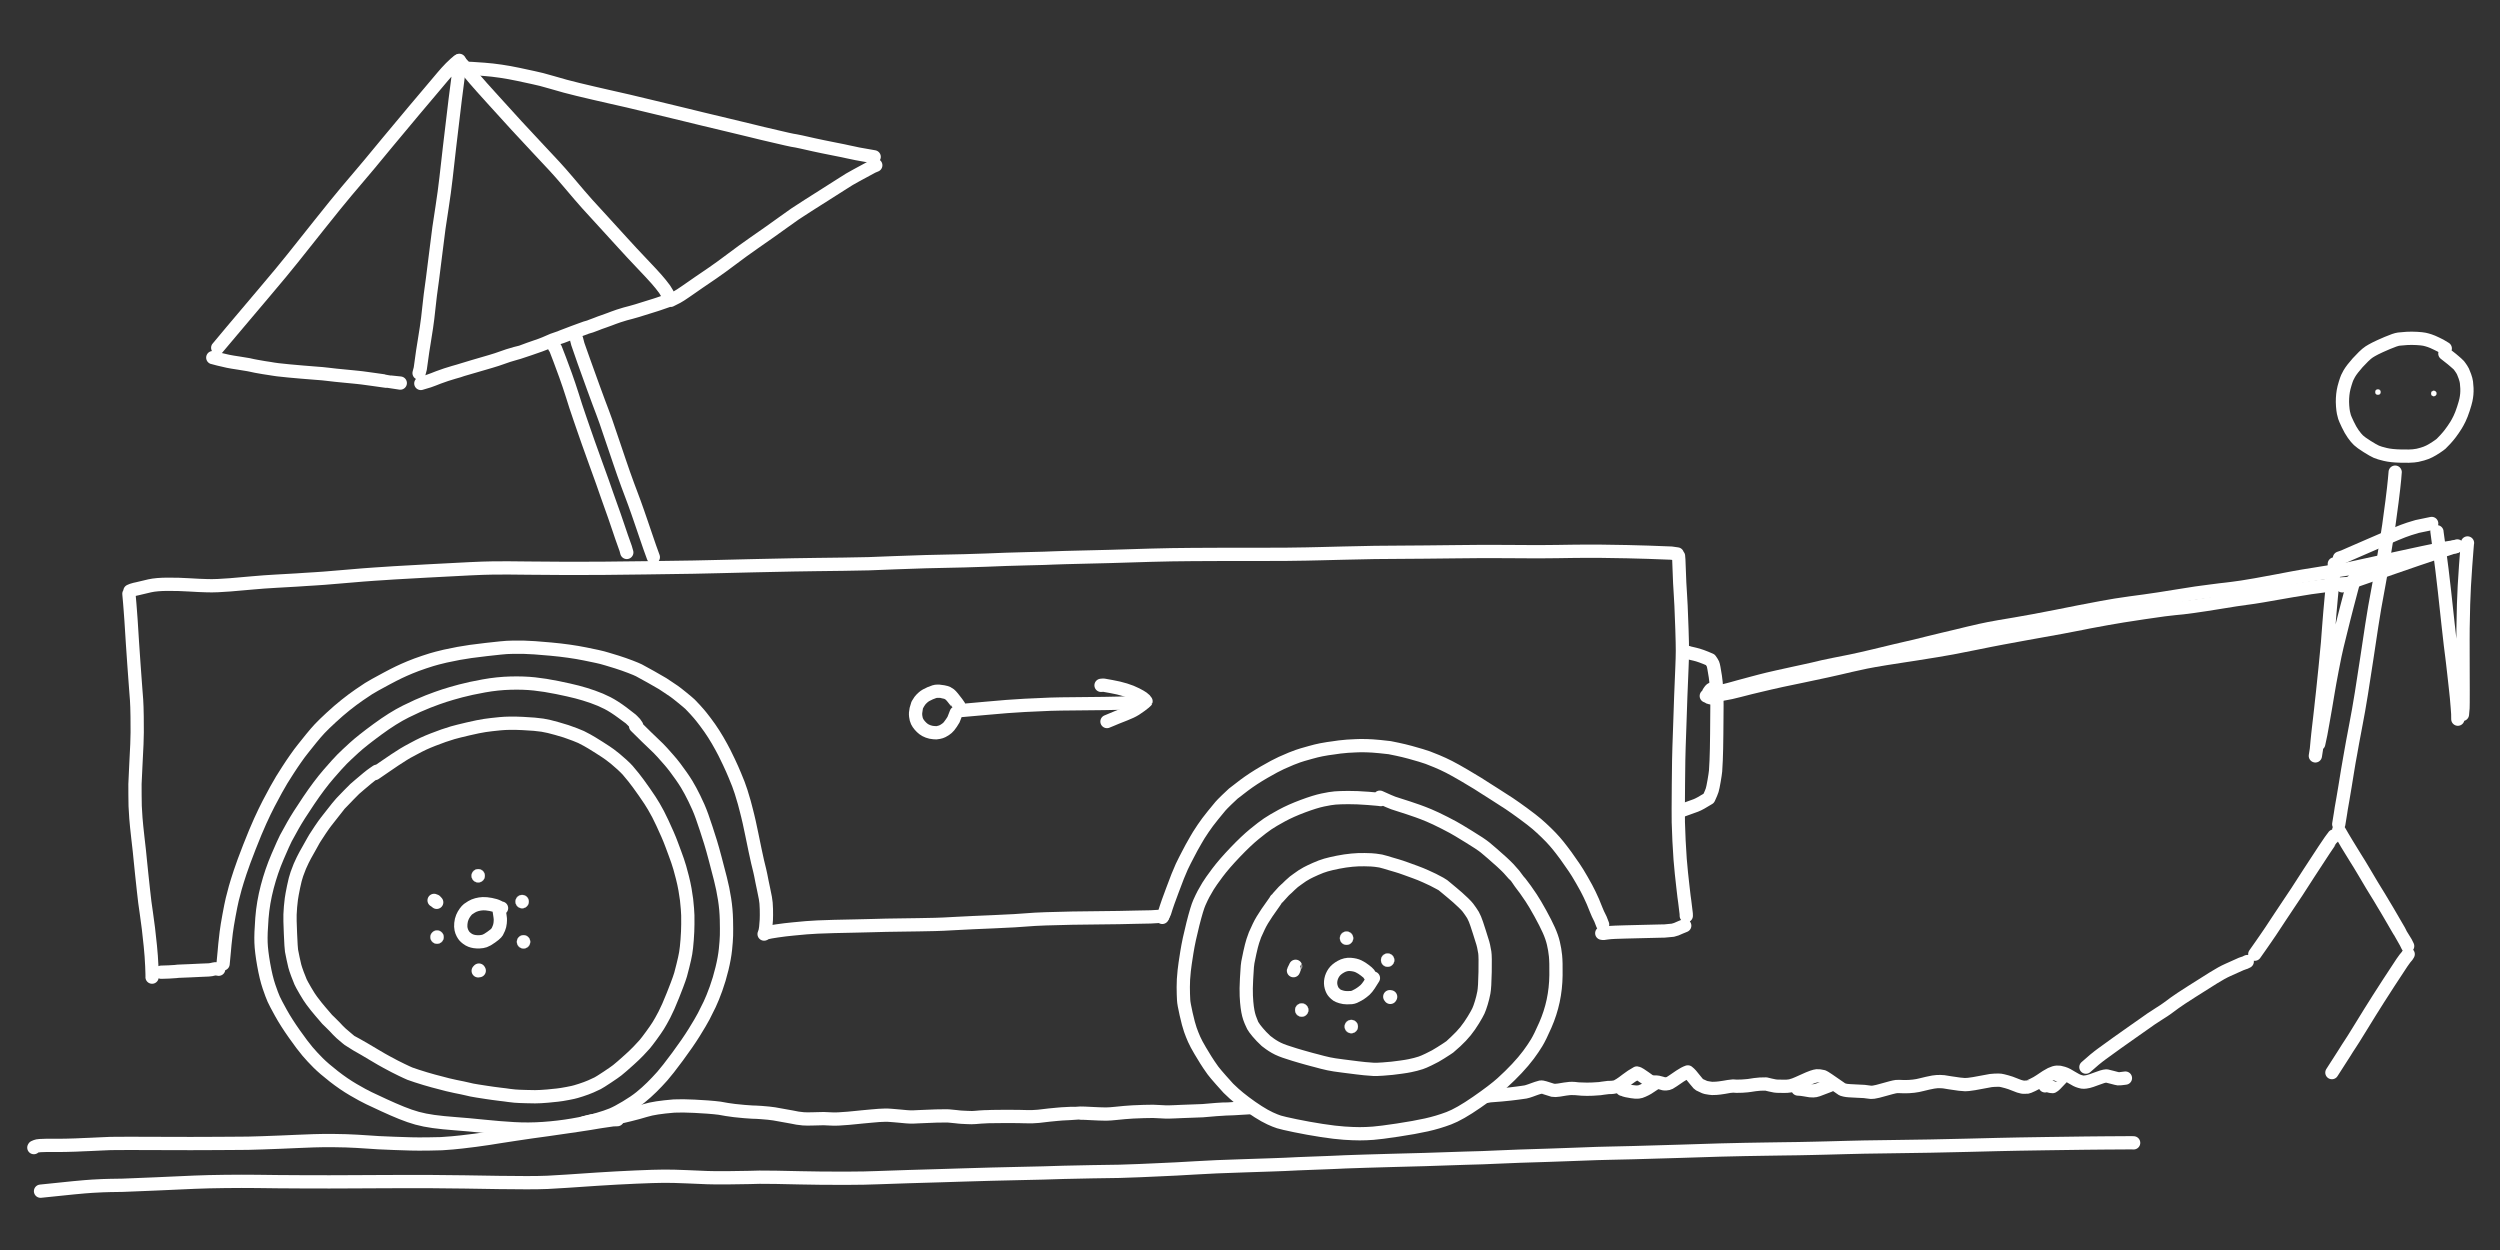 <svg xmlns="http://www.w3.org/2000/svg" xml:space="preserve" viewBox="0 0 960 480">
    <rect x="0" y="0" width="960" height="480" fill="#333333" stroke="none"/>
    <g fill="none" stroke="#FFF" stroke-linecap="round" stroke-linejoin="round" stroke-width="5" transform="translate(-502.384 -878.183)scale(1.019)">
        <path d="M732.94 1135.272q-.487-.727-.684-.978-.196-.25-.804-.827-.608-.576-.73-.714-.123-.138-3.189-2.415t-5.603-3.588-5.569-2.37-5.897-1.802q-2.866-.741-7.448-1.675-4.583-.933-8.61-1.366t-8.974-.306-10.083 1.054-8.74 1.888-6.16 1.787q-2.557.827-6.136 2.213t-8.371 3.766q-4.793 2.378-10.676 6.695-5.884 4.316-8.819 6.995-2.935 2.678-4.487 4.229-1.551 1.55-5.071 5.613t-7.534 10.011q-4.015 5.946-5.951 9.382t-2.67 4.84q-.734 1.405-3.094 6.888-2.361 5.483-3.914 11.416t-2.01 11.812-.335 9.192 1.007 8.314 1.997 8.271 1.782 4.749 2.686 5.118 5.111 8.019 4.927 6.535 4.008 4.324q2.176 2.168 5.912 5.084t7.377 5.04q3.641 2.125 5.836 3.172t5.67 2.653 6.62 2.88 5.885 2.031 6.2 1.235q3.459.478 8.245.831 4.786.354 10.687.964 5.9.611 11.359.924 5.46.313 11.099-.078t10.992-1.304q5.351-.912 9.129-2.02 3.777-1.107 5.766-1.942 1.989-.834 5.275-2.798t5.465-3.725 4.218-3.773 3.949-4.166q1.909-2.153 5.763-7.361t6.293-9.139 3.574-6.082 2.241-4.491 2.383-5.879 2.255-7.579 1.305-7.231q.329-3.19.387-5.272.059-2.082-.028-5.929-.086-3.846-.699-7.776-.614-3.931-1.561-7.626t-1.951-7.501-1.751-6.24q-.749-2.433-1.652-5.169t-1.563-4.59-1.391-3.529-1.523-3.271q-.79-1.596-1.442-2.82-.651-1.225-1.448-2.541t-2.035-3.087q-1.24-1.773-2.36-3.243-1.12-1.471-2.312-2.832t-2.509-2.827-3.213-3.228-6.807-6.644m280.79 27.671q-.463-.133-4.761-.467-4.297-.334-7.516-.311t-4.915.162-4.623.753-7.494 2.317q-4.568 1.705-7.99 3.563-3.421 1.858-5.312 3.14-1.891 1.281-4.998 3.82-3.106 2.539-7.255 6.877t-6.675 7.708-3.548 5.051-1.685 2.929q-.663 1.25-1.566 3.263t-2.433 8.037q-1.531 6.023-2.29 10.739t-.982 6.819-.288 3.34-.076 2.912.041 2.696.097 2.243q.046 1.222.942 5.202t1.579 5.914 1.443 3.641q.759 1.705 2.286 4.283 1.527 2.577 2.112 3.479t1.235 1.895 1.44 2.063q.791 1.069 3.019 3.589t2.804 3.123 2.186 2.052 4.074 3.31 4.974 3.464 4.481 2.512 3.361 1.347 6.195 1.432q4.805.993 9.897 1.781t8.524 1.014q3.432.227 5.798.228 2.367 0 5.102-.205 2.734-.206 9.176-1.177t10.831-1.95q4.387-.977 8.465-2.52 4.077-1.542 10.548-6.028 6.47-4.487 9.497-7.225t5.599-5.478q2.573-2.74 4.368-5.153 1.794-2.413 3.094-4.563t3.266-6.646 2.957-9.15 1.056-9.637-.176-7.344-.796-4.709q-.553-2.347-1.719-4.951-1.167-2.605-3.197-6.294-2.031-3.69-3.451-5.832t-2.158-3.139-1.958-2.608q-1.219-1.611-1.235-1.651t-1.114-1.349q-1.097-1.309-2.081-2.344-.985-1.034-2.578-2.498-1.594-1.464-3.568-3.158t-2.689-2.283-2.357-1.687-3.665-2.316-3.831-2.338q-1.806-1.119-5.406-2.95t-5.904-2.79-4.223-1.638-3.585-1.224q-1.665-.545-3.141-1.008-1.475-.464-2.485-.807t-5.051-2.186m-230.91 51.062q.861-.239 3.776-.675t6.09-.733 4.913-.456q1.736-.159 4.262-.267t6.21-.212 8.426-.183 6.098-.145 5.093-.135q3.738-.07 6.182-.093t6.047-.087q3.601-.065 6.196-.121t7.317-.334 7.023-.354 7.48-.319 8.108-.394 5.008-.348q2.081-.198 6.811-.37t9.966-.259q5.237-.086 10.681-.131t6.892-.083 6.59-.145 5.402-.105q.26 0 4.551-.274"/>
        <path d="M931.013 1207.515q.743-1.387.787-1.548t.241-.747.466-1.48q.269-.896.727-2.12.459-1.225 1.555-4.224t2.029-5.34 1.552-3.666 1.171-2.377 1.136-2.192q.584-1.139 1.359-2.583.775-1.443 1.668-2.939.894-1.497 1.09-1.839.197-.343 1.659-2.526 1.463-2.183 3.668-4.901t2.824-3.433q.621-.715 2.359-2.406t2.478-2.331q.741-.64 4.075-3.136t7.539-4.932q4.204-2.434 6.503-3.472 2.298-1.038 3.76-1.627 1.463-.589 2.498-.946t1.745-.56q.711-.203 2.943-.835 2.231-.633 4.074-.996 1.843-.364 2.418-.425t1.946-.266 2.545-.366 2.952-.29 3.201-.168 1.715-.054 2.268.024 5.089.343 3.645.4q.531.098 2.905.594 2.375.496 4.812 1.158 2.436.662 4.036 1.155 1.601.494 2.592.841t3.415 1.359 4.633 2.14q2.21 1.127 5.899 3.295t4.95 2.966 2.184 1.403 4.251 2.697 5.403 3.478 5.368 3.799 4.985 3.863q1.691 1.449 3.574 3.277t3.215 3.36q1.333 1.533 2.678 3.306t1.482 1.974q.139.201 1.3 1.85t1.916 2.754 1.276 1.978 1.549 2.624q1.029 1.752 1.664 2.967t.708 1.382.569 1.135 1.226 2.67q.729 1.702 1.245 3.076t1.608 3.482l.811 2.086m-315.991 3.576q.049-.214.252-.719t.36-1.805q.156-1.3.229-2.837t.021-4.041-.375-4.175-.647-3.213l-.631-3.009q-.308-1.468-.456-2.336t-.385-1.762-.37-1.519-.443-1.818q-.31-1.195-.929-4.252-.619-3.058-1.272-6.166t-.971-4.572-.56-2.372q-.243-.906-.471-1.878t-.805-3.088-1.209-4.041-1.031-2.946q-.401-1.021-1.347-3.316t-2.199-4.945-1.721-3.537q-.468-.886-1.165-2.193-.697-1.308-1.389-2.464-.691-1.157-1.445-2.367t-1.506-2.259-1.595-2.197q-.842-1.148-1.501-1.946t-.937-1.144-1.499-1.689-1.857-1.96-2.954-2.502-3.059-2.39q-.74-.504-2.208-1.485-1.468-.98-2.134-1.42t-4.365-2.508-4.584-2.52-3.276-1.37q-2.391-.919-5.028-1.759-2.638-.84-3.684-1.119t-1.857-.531-6.505-1.405-12.836-1.81-10.175-.703q-3.034-.046-4.233-.001-1.199.044-2.187.072t-7.675.778-10.454 1.468-5.075 1.03-3.097.764q-1.787.452-4.84 1.475t-5.39 1.999q-2.336.975-4.182 1.857-1.845.883-4.646 2.382t-4.277 2.326-2.489 1.456q-1.012.63-3.501 2.348t-5.094 3.794q-2.605 2.075-5.48 4.731t-4.297 4.171q-1.42 1.515-3.271 3.788t-3.035 3.796l-1.352 1.74q-.169.215-1.506 2.107-1.338 1.891-2.852 4.245t-2.3 3.631-2.149 3.737q-1.362 2.46-2.81 5.252-1.447 2.793-3.162 6.556t-4.063 9.765-3.518 9.547-1.821 5.841q-.649 2.296-1.142 4.378t-1.214 5.99q-.722 3.907-1.057 6.518t-.504 4.471-.208 2.367-.47 4.959m-1.658 1.997-1.081-.188-.797.126q-.321.101-.957.21-.637.109-.893.111-.257 0-3.027.125-2.771.122-4.132.196-1.362.073-2.71.109t-1.748.073q-.401.036-.884.104-.482.069-2.524.159t-2.91.095m-3.443 1.858q.057-.466-.096-4.133-.154-3.667-.549-7.572t-.732-6.684-.777-5.774q-.439-2.996-.58-4.093-.142-1.098-.494-4.317t-.672-6.248-.572-5.61q-.252-2.582-.311-3.127-.058-.546-.57-5.003t-.744-7.391-.273-4.53-.059-4.279-.011-3.985.318-6.876.404-8.169.116-4.441q.023-1.848-.03-5.925t-.206-6.313-.318-4.126-.334-4.528-.355-4.872q-.184-2.232-.541-7.902l-.53-8.414q-.174-2.745-.289-3.918-.116-1.172-.189-2.427t-.333-3.794m.383-1.056.806-.337 1.079-.317.93-.201q2.032-.514 4.62-1.095 2.587-.58 6.896-.59t7.984.228 7.032.321q3.357.084 8.391-.331 5.034-.414 8.758-.763 3.725-.348 8.752-.629 5.027-.28 7.516-.426 2.49-.146 3.426-.23.937-.083 3.478-.214t8.763-.675 9.459-.796 4.341-.317 3.335-.214l3.976-.265q1.746-.116 12.282-.689 10.535-.572 16.129-.839 5.593-.267 8.44-.294 2.848-.028 5.942-.035 3.094-.01 8.138.081 5.044.088 13.849.1t13.594-.029 16.194-.183 18.208-.261 9.796-.22q2.992-.101 12.792-.31 9.8-.21 15.293-.321 5.494-.112 8.442-.126 2.948-.015 10.295-.127t9.495-.177q2.15-.066 9.541-.372 7.392-.306 11.94-.408l6.95-.156 7.593-.168q5.192-.115 8.333-.264t7.282-.286 8.131-.23q3.989-.091 6.383-.164 2.393-.072 3.348-.134.955-.061 4.545-.15l8.882-.219 7.988-.196q2.696-.065 4.948-.148t10.239-.311q7.986-.228 15.849-.27 7.863-.041 11.702-.053t6.343-.01h9.207q3.391.001 7.593-.015 4.201-.016 8.087-.116t5.195-.116 8.754-.218 11.841-.253 10.095-.08 8.948-.065l10.649-.115q7.399-.081 11.15-.105 3.751-.025 8.554.028t8.693.05h5.641q1.752.001 5.048-.045 3.296-.045 5.493-.083 2.196-.037 4.747-.043 2.55-.01 5.59 0t10.547.166q7.507.16 16.609.544l2.248.32m.455.795q.106.645.212 4.208.105 3.563.228 5.897t.235 3.908.267 4.745q.155 3.172.339 8.808t.176 8.174q-.01 2.538-.18 6.424-.172 3.887-.441 10.83-.268 6.942-.393 11.587t-.257 7.429-.232 14.082-.034 14.196.259 6.928q.192 4.03.42 6.984t.483 5.283.558 5.073q.303 2.743.422 3.657.118.914.281 2.047t.555 4.532l.017.776m-31.846 6.554.598.085q.138-.018 1.4-.199t3.153-.247 3.703-.116q1.811-.05 7.089-.176l6.199-.149q.92-.022 1.516-.03.597-.01 3.116-.293.633-.139 1.322-.389.688-.25 1.639-.714l1.528-.623"/>
        <path d="M635.013 1152.449q-.133.088-1.166.797t-2.304 1.758q-1.272 1.049-2.86 2.405-1.587 1.357-1.982 1.705-.396.348-2.323 2.336t-2.487 2.586-.637.664-1.14 1.388-2.322 2.945-1.922 2.451-2.155 3.036q-1.493 2.207-2.048 3.131t-.594 1.01-.765 1.38l-1.347 2.403q-.62 1.108-.933 1.66-.314.553-.942 1.825t-1.082 2.348q-.455 1.077-1.094 2.87t-1.263 4.853q-.625 3.059-.835 4.576t-.319 2.947q-.11 1.43-.183 2.955-.074 1.524.164 7.106t.402 6.496.568 2.833.654 2.904 1.007 3.039 1.178 2.979 1.868 3.403q1.448 2.478 2.355 3.667t1.655 2.152q.748.962 1.574 1.9.826.939 1.634 1.898.808.96.934 1.098.127.138 1.116 1.077t1.737 1.732 1.155 1.238 1.265 1.235q.858.791 1.949 1.664 1.09.873 1.204.994t2.704 1.611q2.591 1.489 3.046 1.742t3.51 2.085 4.743 2.728q1.687.897 2.98 1.588 1.294.691 2.668 1.326 1.373.634 1.859.879.485.244 1.248.557.764.313 2.533.868l3.256 1.022q1.486.467 3.045.87t2.736.715 2.664.697 2.898.655 2.56.517 2.26.506l1.354.315q.241.057 2.111.367 1.869.311 3.363.523t2.537.37 2.479.323q1.435.167 2.11.253t1.486.211 2.173.244 4.163.183q2.802.064 3.44.066.638 0 2.164-.067 1.526-.07 2.597-.185 1.071-.116 2.043-.211l1.567-.156q.593-.06 1.756-.238 1.162-.178 2.175-.385t1.913-.388 3.032-.869q2.131-.689 3.785-1.406 1.653-.717 2.555-1.187.901-.47 3.701-2.332t3.692-2.573q.893-.711 1.887-1.583.994-.871 2.763-2.455t3.348-3.215 2.347-2.535 2.459-3.209 2.633-3.808q.941-1.504 2.305-4.103 1.363-2.599 3.24-7.337 1.876-4.739 2.328-6.108.452-1.37.552-1.682t.848-3.268q.749-2.957 1.064-4.809t.56-5.06.254-5.859-.009-3.347-.144-2.475-.323-3.409q-.198-1.632-.586-3.84t-.993-4.572-.981-3.658-.831-2.626q-.457-1.331-1.023-2.837-.567-1.505-1.226-3.296t-1.529-3.78-1.929-4.27-1.635-3.345-1.612-2.899q-1.037-1.836-3.555-5.439t-4.067-5.534q-1.548-1.933-2.264-2.723t-2.096-2.066-2.459-2.141-2.072-1.623-4.084-2.721-4.549-2.753-2.269-1.183-2.295-.944-2.333-.847-1.095-.39-3.344-.997-5.491-1.289q-2.395-.387-7.444-.634-5.048-.246-8.533.092t-5.733.67q-2.25.333-6.335 1.289t-5.753 1.438-3.508 1.13-3.903 1.454-3.642 1.537q-1.577.732-3.675 1.872-2.099 1.141-2.284 1.228t-1.59.939q-1.404.853-3.247 2.089-1.843 1.237-3.389 2.307t-4.109 2.821"/>
        <path d="M682.018 1204.027q-.428-.066-1.343-.554t-2.714-.829-2.954-.285-2.267.349q-1.111.295-2.002.829-.892.534-1.345.883-.454.349-1.093 1.209-.639.859-1.067 1.885t-.546 2.289q-.117 1.262.077 2.142.195.879.539 1.524.344.644.677 1.061t1.026.938q.692.52 1.381.786.69.267 1.467.387.778.121 1.86.082 1.083-.04 1.979-.343t2.417-1.401 1.834-1.468.483-.629q.171-.26.576-1.237t.501-2.033q.097-1.054.057-1.581-.04-.528-.111-.943t-.361-2.4"/>
        <circle cx="673.218" cy="1191.835" r="2.5" fill="#FFF" stroke-width=".1"/>
        <path d="m673.619 1227.595-.13-.221-.271.284"/>
        <circle cx="689.779" cy="1201.57" r="2.5" fill="#FFF" stroke-width=".1"/>
        <circle cx="690.308" cy="1216.727" r="2.5" fill="#FFF" stroke-width=".1"/>
        <path d="m657.586 1201.838-.492-.532q-.078.06.083.207-.219-.287-.575-.401"/>
        <circle cx="657.714" cy="1214.945" r="2.5" fill="#FFF" stroke-width=".1"/>
        <path d="M1009.98 1230.511q-.98-1.527-1.192-1.818-.211-.29-1.415-1.224t-2.394-1.508-3.032-.72q-1.842-.144-3.612.839-1.77.982-2.629 2.214-.859 1.233-1.145 2.666-.285 1.433.089 2.774t1.05 2.062 1.167 1.036q.49.315 1.56.635t2.164.324q1.094.01 1.679-.055.586-.061 1.177-.303t1.455-.748 1.528-1.019.989-.808q.323-.296.761-.833.438-.538.772-1.057.335-.52 1.629-2.584"/>
        <circle cx="1000.451" cy="1215.355" r="2.5" fill="#FFF" stroke-width=".1"/>
        <circle cx="1015.938" cy="1223.626" r="2.5" fill="#FFF" stroke-width=".1"/>
        <path d="m1016.94 1237.663.128-.222-.329-.045"/>
        <circle cx="1002.237" cy="1248.658" r="2.5" fill="#FFF" stroke-width=".1"/>
        <circle cx="983.562" cy="1242.435" r="2.5" fill="#FFF" stroke-width=".1"/>
        <path d="M980.447 1227.597q.038-.212.266-.576l-.063.156q-.029-.061.599-1.234"/>
        <path d="m973.833 1200.86-.106.234-.423.625q-.797 1.052-2.83 4.03t-3.097 5.228q-1.065 2.249-1.414 3.091-.349.841-.837 2.372t-1.12 4.393-.746 3.634-.195 1.551-.295 4.65q-.213 3.873-.096 6.411.118 2.538.343 4.207t.525 2.858.743 2.241.469 1.154.449.888 1.739 2.365 3.173 3.3l1.459 1.089q.817.589 1.909 1.221 1.092.631 2.356 1.135t2.702.947 2.355.755q.917.311 2.369.7 1.452.39 2.534.717t1.553.424 1.686.437 2.362.63q1.147.292 2.296.54 1.149.247 2.27.41t3.269.445 3.313.418 1.888.24 2.811.319q2.088.213 3.368.263 1.279.049 3.514-.113 2.234-.163 3.482-.297 1.247-.134 3.416-.436 2.168-.301 3.308-.547 1.14-.245 2.066-.472t1.99-.578 2.955-1.266 2.519-1.279q.628-.365 2.064-1.238t2.355-1.51 1.075-.731 2.274-2.057q2.119-1.963 3.659-3.876t2.935-4.207q1.395-2.293 1.9-3.384.504-1.092 1.104-3.069t.963-3.901q.364-1.924.47-7.763.106-5.838-.12-7.31t-.442-2.362-.278-1.119q-.061-.23-1.3-4.154t-1.695-4.953-.727-1.517-.878-1.348-1.043-1.447-1.696-1.811-2.181-2.018-1.889-1.617-2.272-1.895l-1.377-1.132q-.072-.061-1.112-.667-1.039-.606-2.622-1.38-1.582-.775-2.787-1.292-1.206-.516-1.918-.826-.711-.31-2.04-.785-1.329-.474-3.385-1.229t-3.498-1.171q-1.44-.415-2.376-.695t-1.927-.583-1.792-.478-1.997-.296q-1.197-.123-1.582-.139-.384-.016-2.505-.074t-4.723.183-5.314.784q-2.712.545-4.475 1.047-1.763.503-3.971 1.488-2.207.986-3.269 1.562t-1.675.986-1.67 1.172-1.528 1.114-1.503 1.345q-1.032.994-1.145 1.119-.113.124-.456.391-.342.268-.748.712t-2.113 2.332m-466.353 110.696q15.156-1.626 19.578-1.879t6.568-.276 4.84-.078q2.694-.056 12.377-.502t14.682-.655 11.545-.282q6.548-.074 11.799-.01 5.252.064 8.048.096 2.797.031 9.45.058 6.654.027 10.018.019 3.365-.01 8.663-.034 5.298-.027 13.618-.066t14.867-.02q6.547.021 13.709.142 7.163.121 12.973.205 5.81.085 10.449.085t7.862-.133q3.221-.134 7.302-.43 4.081-.295 11.428-.77t14.506-.788q7.157-.312 10.691-.327t8.556.206 7.746.327 8.067.054 7.8-.116l3.778-.099q1.322-.034 6.219.046 4.897.081 9.269.195 4.373.114 8.372.136 3.999.021 9.903.013 5.904-.01 10.688-.207 4.784-.2 11.587-.395 6.803-.196 11.581-.339t9.806-.304q5.027-.159 10.126-.291t10.268-.238 9.044-.204q3.874-.099 7.742-.236 3.869-.137 10.704-.227 6.836-.089 10.285-.157 3.449-.067 7.686-.266t6.83-.304q2.594-.106 6.941-.321 4.348-.216 7.671-.434 3.324-.217 7.541-.39t10.435-.376q6.218-.201 9.902-.327 3.683-.125 5.406-.199t2.666-.128q.942-.054 2.203-.107 1.262-.053 5.693-.219l5.835-.219q1.403-.052 3.649-.153t2.548-.12 2.898-.1q2.595-.08 5.043-.168 2.447-.087 10.09-.29l12.088-.321q4.446-.119 7.892-.264 3.445-.145 7.591-.25t6.295-.18 5.388-.228q3.238-.151 8.733-.355t10.637-.332 9.33-.331q4.189-.202 9.084-.336 4.896-.134 5.338-.131.442 0 8.239-.189 7.797-.192 17.736-.515 9.939-.322 14.947-.47t9.322-.213 8.079-.135q3.766-.07 6.613-.1t5.558-.073q2.711-.042 5.663-.119t5.017-.119 7.729-.208 14.178-.262q8.512-.097 17.129-.256t14.029-.306 11.21-.281 8.215-.171l10.542-.166q8.125-.128 14.702-.199 6.577-.07 7.135-.066.559.01 9.989-.064l.814.03m-571.384-8.741-1.675.056-4.23.615-1.511.24q-2.078.394-7.973 1.265t-10.808 1.565-6.192.854-6.035.89l-6.441.989q-1.685.258-3.649.586t-5.027.713-5.103.623q-2.041.237-3.531.357t-2.679.198q-1.188.077-1.478.108-.289.032-4.572.099-4.284.068-6.839-.011t-6.331-.205-5.979-.256q-2.204-.132-3.17-.212t-4.916-.313-8.562-.271-7.774.075-6.307.246-5.949.258-7.099.265-5.264.153-3.84.032-7.96.051-9.868.035q-4.78.01-11.423-.029-6.642-.035-11.859-.036t-6.924.042-3.526.153q-1.818.109-4.034.187-2.216.077-2.837.113-.62.037-2.802.127-2.183.091-3.794.106t-2.143.022q-.532.01-1.857 0-1.326-.01-3.11 0-1.785.011-2.505.087-.721.076-1.037.126t-1.184.448l-.106.183"/>
        <path d="M712.626 1285.201q.296-.236.495-.296.199-.059 1.554-.411 1.354-.351 2.56-.49 1.207-.139 2.483-.264t1.97-.195 1.603-.227 2.114-.362q1.204-.205 2.289-.436 1.085-.232 2.558-.612 1.473-.381 3.148-.812l2.695-.782q1.135-.329 2.176-.567t2.425-.441 2.899-.377 3.411-.325l3.489-.059q2.087.059 4.203.14t4.966.299 4.524.441q1.777.294 2.798.491 1.022.198 2.819.393 1.798.195 3.704.37t3.042.214q1.135.04 1.431.042.295 0 1.84.11 1.545.108 2.772.237 1.228.129 2.12.266t6.857 1.229l1.971.385q.857.146 2.17.26t3.992.014q2.679-.102 3.69-.093 1.012.01 2.389.109 1.376.102 3.14.027 1.763-.076 3.759-.26 1.997-.184 2.811-.273t2.42-.244 3.482-.322 2.846-.241 2.212-.094 2.238.074 1.373.11q.379.015 1.936.17 1.556.154 2.586.242 1.029.087 1.557.093.529.01 1.189-.014.66-.021 1.555-.077t3.315-.138q2.421-.083 3.541-.141 1.12-.059 3.95-.051l.847.033q2.22.202 2.947.288.727.087.823.097t1.021.085 2.191.106 1.687.05q.419.019 1.385-.067t1.841-.156 1.815-.098 1.003-.039 1.547-.04 3.358-.035q1.874-.01 2.449 0t1.585 0q1.01-.014 2.374.001t2.758.072 2.647.018q1.252-.038 2.321-.143 1.068-.104 1.63-.189t2.49-.291 2.994-.288 1.784-.152q.72-.068 3.139-.16 2.419-.091 2.462-.104t1.307-.022q1.264-.01 4.224.158 2.961.167 5.5.196 1.632-.036 3.585-.248 1.953-.213 3.398-.333t3.099-.221 4.144-.163 3.464-.056q.973.01 2.851.133 1.877.127 3.105.104t2.254-.078 2.591-.116q1.564-.06 4.526-.166 2.963-.106 3.396-.13t2.166-.182 2.959-.251q1.225-.095 2.535-.157t1.423-.047 2.47-.122 5.932-.353m89.47-4.283 1.349-.227q2.37-.164 4.181-.326 1.811-.161 3.472-.349t2.636-.324q.975-.138 1.836-.253.862-.116 1.214-.177.353-.062.861-.222.507-.16 1.15-.381.642-.222.947-.349t1.302-.461 1.537-.453 4.504 1.221q.843.157 2.338-.072 1.494-.229 2.335-.383t1.69-.207 1.777.014.995.084 1.855.125 3.983.01 2.768-.183q.572-.084 1.02-.156.447-.073 2.202-.28.957.023 1.665-.072t.937-.159.561-.211 1.198-.678q.865-.532 2.57-1.856 1.705-1.323 3.81-2.486.353.032 1.253.593t1.805 1.226 1.31.944.787.417.642.179q.26.04.789.045.528.01.757.012.228.01.66.08.432.073 1.062.275.629.202.995.283.366.082.858.046.491-.035.801-.112t.66-.254 1.253-.796q.901-.621 2.545-1.739t3.006-1.6q.664.523 1.187 1.118.522.596 1.465 1.8t1.246 1.489q.302.286.558.444t1.808.837l.664.208q1.695.31 2.247.327.552.016 1.568-.05 1.017-.065 2.795-.354t2.008-.344 1.511-.16q.439.052 1.333.084t2.088-.047 1.9-.15q.705-.07.863-.103.159-.034 2.026-.307t4.187-.244q.651.144 1.621.39t1.738.36 1.76.104 1.531.014 1.239-.01q.702-.031 1.31-.158.607-.128 1.516-.459t3.257-1.412 3.458-1.462 1.797-.457 2.317.303q.309-.015 7.238 4.843 1.124.334 1.604.379l1.063.1q.583.055 2.871.152 2.288.098 2.718.134.429.035 1.302.171.873.137 1.239.153.365.017.974-.06.608-.078 1.576-.319t2.514-.683 2.42-.669 1.318-.321.81-.136q.367-.041.973-.015.607.027 1.359.047.752.021 1.274.01t1.22-.04q.699-.027 1.623-.139.923-.111 1.541-.238.617-.126 1.572-.357l2.122-.513q1.168-.281 2.154-.438.987-.157 1.486-.175t1.303 0q.804.02 1.126.061t2.362.382 3.616.524 2.084.176q.507-.01 1.278-.075.772-.068 2.122-.299 1.351-.231 3.564-.656t2.756-.51q.542-.086 1.378-.114.836-.027 1.549-.036.712-.01 1.587.217.875.225 1.493.387t1.435.447q.815.284 1.763.68.948.395 1.477.567.529.173 1.019.265l.575.107q.084.015.636-.023.553-.038.798-.013t1.958-.777q1.713-.801 2.985-1.685 1.273-.884 2.252-1.504.98-.62 1.695-.966.715-.345 1.284-.511.568-.165 1.098-.193.529-.028.976.04t1.303.333q.856.264 1.566.647.709.382 1.641.964t1.713.97 1.39.552q.607.164.958.232.351.069 1.263-.042t2.045-.501 2.234-.807 1.91-.668q.808-.25 1.628-.309 1.102.261 2.226.55 1.125.289 1.469.387t.743.144 2.679-.265m-439.275-138.932-.081-.394q-.178-.812-.204-.922-.025-.111-.802-1.147-.778-1.036-1.516-1.943t-1.154-1.234q-.415-.326-.891-.559-.476-.232-1.6-.445t-1.258-.208q-.135.01-.99-.01-.856-.015-2.624.752-1.767.766-2.624 1.516t-1.296 1.347q-.438.597-.681 1.062-.242.467-.325.61-.082.144-.393 1.513-.311 1.37-.164 2.589.148 1.219.512 1.978.365.76 1.027 1.531t1.379 1.322 1.759.933 2.038.447 1.121.065.901-.155 1.325-.427.785-.437q.237-.166.5-.341.263-.174.598-.462t.619-.643.902-1.238.794-1.256q.178-.374 1.013-2.584m2.113-.865q.667-.018 9.101-.812 8.434-.795 14.611-1.115t9.575-.433 9.61-.154 10.659-.113 6.072-.124 2.892-.113q1.266-.062 4.489-.147l1.403-.031"/>
        <path d="m907.932 1120.072.907-.08q.302.061 3.057.549t5.127 1.219q2.37.731 4.184 1.668 1.813.936 2.404 1.38.592.443.837.695.246.252.44.578-.028.117-2.018 1.628-1.991 1.512-3.748 2.316-1.758.805-5.296 2.166-.662.327-1.98.831t-1.673.692m194.191 138.606.426.101q.299.191 1.243.408.944.218 1.885.343t1.329.156.637.016l.706-.041q.458-.027 1.523-.49t1.913-.973 2.381-1.569m54.11 1.922q1.297.051 2.702.309 1.406.257 1.933.328t1.113.045q.584-.026.857-.083t.971-.268 4.339-1.655m81.239.127q.245-.168.378-.265.568.169 1.155.317.587.149.595.156.01.01.75.061.4.02 3.553-3.437m-695.04-274.959q.066-.102 5.422-6.465 5.356-6.364 12.269-14.514 6.914-8.151 10.615-12.813t10.179-12.794q6.476-8.132 9.943-12.262 3.467-4.129 4.942-5.83t3.834-4.544 6.975-8.433 9.824-11.769q5.208-6.177 7.355-8.708 2.148-2.53 3.416-4.054t3.023-3.331 3.244-2.793m2.058 3.055.608-.037q.577-.107 6.705.357 6.129.465 12.921 1.909 6.793 1.445 8.68 1.921 1.888.476 4.122 1.149 2.235.674 4.829 1.376 2.595.702 4.782 1.217 2.186.514 5.775 1.368t6.028 1.385 7.11 1.615 9.52 2.279 7.432 1.791 4.95 1.198q2.366.602 5.971 1.46t10.407 2.491q6.804 1.632 8.202 1.976l4.154 1.02q2.755.676 5.576 1.3 2.821.625 3.626.84.806.216 1.97.424 1.164.209 1.503.255.338.045 1.939.4 1.6.354 2.625.591t2.129.479 3.39.72 4.468.899 3.094.615q.912.192 1.879.411.968.218 2.113.441t1.424.304 6.347 1.136m-156.21-33.43q-.316.75-1.667 11.773t-2.112 17.717-1.357 11.954-1.46 10.821-1.21 7.991-1.106 8.725-1.309 10.403q-.549 4.106-.827 6.114t-.608 5.358-.856 6.899-.862 5.491q-.334 1.942-.549 3.424-.214 1.483-.915 6.57l-.448 1.687"/>
        <path d="m665.848 884.763.569.423q.642.638 2.929 3.431t5.317 6.176q3.031 3.382 4.695 5.201t3.535 3.883 4.756 5.235q2.887 3.171 7.448 8.004t6.888 7.363 4.972 5.652 4.426 5.207q1.782 2.084 3.029 3.458 1.248 1.375 5.593 6.116 4.346 4.741 7.723 8.466 3.377 3.726 7.168 7.7t5.509 5.923 3.077 3.814l1.017 1.667m-171.295 24.09q.133.052 2.182.56t3.518.815 4.053.682 3.7.605 1.21.261q.092.03 1.713.348t2.883.507 2.341.359 1.199.198q.122.027 1.688.24 1.567.213 4.166.437 2.599.223 5.038.447 2.44.223 4.417.356 1.977.134 3.157.247 1.181.114 2.311.254 1.131.14 2.711.313t3.24.32 3.365.326q1.704.179 1.841.187.138.01 1.577.18 1.439.171 3.682.5 2.243.33 4.143.583 1.901.254 1.925.266.024.011 4.593.604m7.743.14q2.008-.548 3.015-.903 1.007-.356 1.786-.656.781-.3 1.86-.727 1.079-.428 2.894-1.022 1.815-.593 2.851-.878t1.885-.538q.848-.251 1.067-.351t4.228-1.259 6.679-1.95 3.973-1.285 2.684-.932 2.818-.833 1.575-.41 3.504-1.222q3.366-1.205 4.273-1.487.907-.281 4.637-1.929 1.903-.714 1.972-.724.068-.009 1.37-.483 1.303-.475 2.256-.861t2.172-.83q1.22-.443 2.595-.952t2.061-.744q.685-.235.775-.246.091-.01 1.153-.374t2.099-.785q1.037-.422 1.224-.481t1.576-.554 2.257-.815 1.354-.516 1.92-.679q1.433-.482 2.511-.777t2.089-.551q1.01-.255 2.454-.697t2.227-.699 2.339-.725q1.555-.467 2.294-.719.738-.251 1.188-.389t4.814-1.666m-.328.331q1.914-.944 2.505-1.265.59-.322 1.288-.772t1.851-1.241 2.599-1.801 2.445-1.701 1.546-1.049 3.68-2.512 7.176-5.21q4.042-3.057 8.332-6.046 4.289-2.989 6.084-4.251 1.796-1.261 4.869-3.485t4.512-3.206 4.971-3.232 6.836-4.334q3.303-2.085 5.383-3.424t3.292-2.079 8.735-4.779l1.236-.516m-121.12 68.452.445.656q.12.254 1.586 4.109t2.185 5.916l1.318 3.785q.599 1.724 1.302 3.987.702 2.264 1.239 3.928.537 1.663 1.567 4.631t1.418 4.11 1.694 4.858 2.847 7.942 2.512 6.953q.969 2.727 1.638 4.696.669 1.97 1.336 3.768.666 1.798 1.514 4.256t1.578 4.619l1.146 3.39q.416 1.228 1.551 4.363.062.145.416 1.483m-18.947-80.428.508 1.944q.038.179 2.19 6.253t3.583 9.947q1.432 3.874 2.098 5.705.666 1.832 1.461 3.873.794 2.041 1.209 3.309t1.119 3.302q.705 2.033 1.964 5.77t2.083 6.151q.825 2.416 1.51 4.392t1.573 4.365q.887 2.389 1.449 3.865t1.086 2.921 1.222 3.428 1.353 3.924 1.694 4.963l1.511 4.401q.472 1.378 1.337 3.696"/>
        <circle cx="1127.492" cy="1107.845" r="2.5" fill="#FFF" stroke-width=".1"/>
        <path d="M1129.222 1107.705q.354.164 2.487.636 2.133.473 5.825 2.1.733 1.024.997 1.606.264.581.896 4.704.631 4.122.61 10.785t-.085 10.789-.082 5.609-.131 4.368-.222 4.041-.553 3.725-.722 3.486q-.28.916-1.286 3.092-3.465 2.166-4.895 2.688-1.431.522-3.179 1.148l-2.247.805m287.856-174.159q-1.694-1.038-1.79-1.085t-1.571-.776-2.545-1.082q-1.069-.353-1.975-.54-.906-.186-2.849-.299-1.942-.112-3.733-.011t-3.05.257q-1.259.157-4.386 1.493-3.127 1.335-4.524 2.06-1.396.725-2.26 1.283t-2.114 1.776q-1.25 1.219-2.237 2.323-.987 1.105-1.831 2.196-.843 1.092-1.319 1.924t-.757 1.463-.782 2.25-.709 2.851-.286 2.642.038 2.971.312 2.505.405 1.607 1.226 2.812q1.017 2.148 2.07 3.627t1.952 2.338 3.265 2.351 3.48 1.977 3.396 1.026 5.878.616 4.703-.079l1.508-.212q.4-.058 1.854-.47t2.67-1.034q1.215-.621 2.559-1.516 1.344-.894 1.828-1.317t1.608-1.66 1.742-2.056 1.164-1.601q.546-.781 1.12-1.703t1.308-2.416q.733-1.494 1.463-3.752.729-2.257.953-3.325t.326-2.131q.102-1.064.055-2.318t-.18-2.217-.598-2.266-.709-1.795q-.243-.491-.478-.847-.236-.355-.543-.794-.306-.439-.502-.682-.194-.242-.736-.711-.542-.47-.929-.81-.387-.339-1.011-.856t-2.625-2.065m-18.729 44.68q-.001.113-.231 2.705t-.947 8.278-1.222 9.08q-.506 3.395-.861 5.563-.355 2.169-.629 3.905-.273 1.735-.707 4.292t-1.509 8.351-1.615 8.86q-.542 3.066-1.096 6.765t-1.878 12.452-2.033 13.126-1.058 6.293q-.351 1.92-.946 5.129-.594 3.209-.833 4.424-.238 1.215-.503 2.669-.266 1.455-.735 4.134t-.504 2.802-.601 3.525-.965 5.956-.851 5.055q-.451 2.503-.601 3.414t-.249 1.667-.687 4.222m0 2.189q1.389 2.339 1.42 2.415.031.075 1.641 2.796t3.137 5.109 3.418 5.596 2.834 4.782q.943 1.575 1.601 2.619.659 1.044 1.195 1.934.537.89 1.525 2.559t1.468 2.444q.481.774 1.531 2.619 1.051 1.844 1.828 3.151t1.163 1.998.41.766q.023.075 2.104 3.574l.687 1.389m.2 3.042-.376.622q-.623.715-.86 1.029t-1.091 1.519-5.082 7.738q-4.228 6.531-6.932 10.887-2.703 4.355-3.959 6.415t-2.219 3.581-1.312 2.037-1.014 1.549q-.665 1.034-1.248 1.992-.583.959-4.656 7.26m.728-89.169q-.167.326-.45.61-.2.141-3.257 4.713-3.057 4.571-5.797 8.863-2.741 4.292-4.454 6.908-1.713 2.615-2.975 4.447t-3.47 5.211q-2.209 3.381-3.385 5.136t-1.824 2.672q-.647.918-1.831 2.643t-2.345 3.337m-2.842 2.787q-.979.531-1.461.617l-.839.294q-2.844 1.288-5.05 2.269t-5.36 2.949q-3.156 1.969-8.099 5.108t-6.562 4.341q-1.621 1.202-2.728 2.014-1.106.811-3.022 2.004t-3.142 2.042-1.857 1.318-4.232 2.967q-3.603 2.498-6.615 4.672-3.013 2.175-4.207 3.041-1.195.866-1.666 1.205-.472.339-1.221.92-.749.582-1.544 1.24t-3.192 2.78"/>
        <path d="m1374.614 1072.117 1.533-.53q1.258-.565 2.584-1.137t7.696-3.343q6.371-2.77 9.373-4.045t5.135-1.956 2.97-.9q.837-.221 5.471-1.133m1.986 3.118q0 .134.943 7.009.947 6.875 1.889 15.367.942 8.491 1.347 12.409.404 3.918.886 7.831.483 3.914.594 4.743.111.828.239 1.968t.445 3.876q.316 2.737.46 4.129t.264 2.389.302 2.879.314 3.759q.13 1.878.156 2.179.025.302.031 2.09m3.644-66.403q-.108.415-.705 8.579-.598 8.164-.78 14.471t-.191 9.11q-.01 2.804-.017 4.138-.01 1.333.01 6.414l.017 7.354q.01 2.275.018 5.404.013 3.13-.01 4.698-.022 1.568-.039 2.096t-.212 2.358m-48.284-56.732q.057.55-.396 4.915-.452 4.364-.723 7.362-.272 2.997-.56 6.205t-.451 5.641-.419 5.566-.936 9.687q-.681 6.555-.836 8.081-.156 1.526-.201 1.875-.045.348-.248 2.187t-.364 3.365q-.16 1.528-.382 3.366t-.476 4.083q-.253 2.244-.273 2.334t-.23 2.462q-.211 2.373-.247 2.665t-.4 2.552m14.958-67.459q-.183.361-1.223 4.268t-1.813 6.886-1.164 4.55l-1.096 4.408q-.704 2.839-1.433 5.802t-1.851 8.83-1.574 8.672-.935 5.581q-.481 2.776-1.006 5.734t-.821 4.547-.785 3.676"/>
        <path d="M1377.329 1081.713q-.749-.061-7.032.671-6.284.733-13.633 2.025-7.349 1.293-10.93 1.907-3.582.615-6.538.988-2.956.374-9.05 1.384t-10.616 1.639-6.896.798-11.619 1.544q-9.244 1.373-13.849 2.223l-6.956 1.281q-2.351.432-3.119.633-.768.2-7.334 1.405t-13.113 2.363q-6.547 1.157-9.328 1.715-2.78.557-4.216.813t-6.069 1.221-8.319 1.638-5.86 1.021l-3.695.591q-1.521.244-4.386.708-2.865.465-4.441.678t-6.553 1.02-7.667 1.351q-2.691.545-5.617 1.229-2.925.683-4.372 1.023-1.446.34-4.611 1.038-3.165.697-8.802 1.874l-8.167 1.705q-2.53.529-4.541 1.019t-3.292.776-4.02.96-4.349 1.112-3.025.736-2.372.454-4.392.821m280.482-56.528-1.77.529q-7.109 2.342-12.916 4.345-5.806 2.003-8.788 3.03-2.981 1.026-7.271 2.531-4.29 1.504-6.552 2.277t-6.064 2.317"/>
        <path d="M1418.303 1067.88q-.433-.047-.906.063-2.156.373-3.174.49t-8.273 1.644-13.167 2.855-8.583 1.872-4.005.874-3.933.767-4.512.701-3.142.496-3.392.556-4.31.687-3.573.638-1.671.31-4.558.871-8.077 1.484-5.138.855-3.413.475q-2.041.269-2.712.336t-1.928.213-3.784.487-2.677.349q-.15.01-2.803.383-2.653.375-6.637 1.046t-7.446 1.187-5.388.782-5.281.712-5.523.817q-2.168.37-5.214.908t-8.601 1.635-8.728 1.738q-3.175.642-8.38 1.607-5.204.965-6.984 1.241t-5.993 1.012-7.195 1.405q-2.983.668-4.42 1.025t-4.206 1.028-5.39 1.277-5.777 1.401q-3.157.795-4.603 1.148t-3.01.69-4.713 1.098-7.997 1.926-8.559 1.934q-3.712.767-6.307 1.256-2.595.488-4.192.875t-3.624.861-3.543.784-3.171.688-2.963.653q-1.306.275-3.636.8t-3.87.891-2.67.667q-1.131.302-3.823 1.014-2.693.711-4.385 1.181t-2.425.678-1.616.433-1.821.449q-.936.225-1.393.358t-3.412 1.064"/>
        <path d="m1139.662 1123.491-.035-.028.308-.333q.107-.166.195-.46t.036-.608-.17-.453q-.118-.138-.39-.255t-.851-.082-.909.292q-.33.258-.625.728-.294.471-.316.478-.021.01-.166.385-.145.377-.194.946-.05.568 1.858.785l.182-.474q.063-.066-.03-1.092-.644-.167-1.003-.103-.36.065-.552.173-.191.109-.475.371l-.507.316"/>
        <circle cx="1389.116" cy="1009.557" r="1" fill="#FFF" stroke-width=".1"/>
        <circle cx="1410.159" cy="1010.092" r="1" fill="#FFF" stroke-width=".1"/>
    </g>
</svg>
